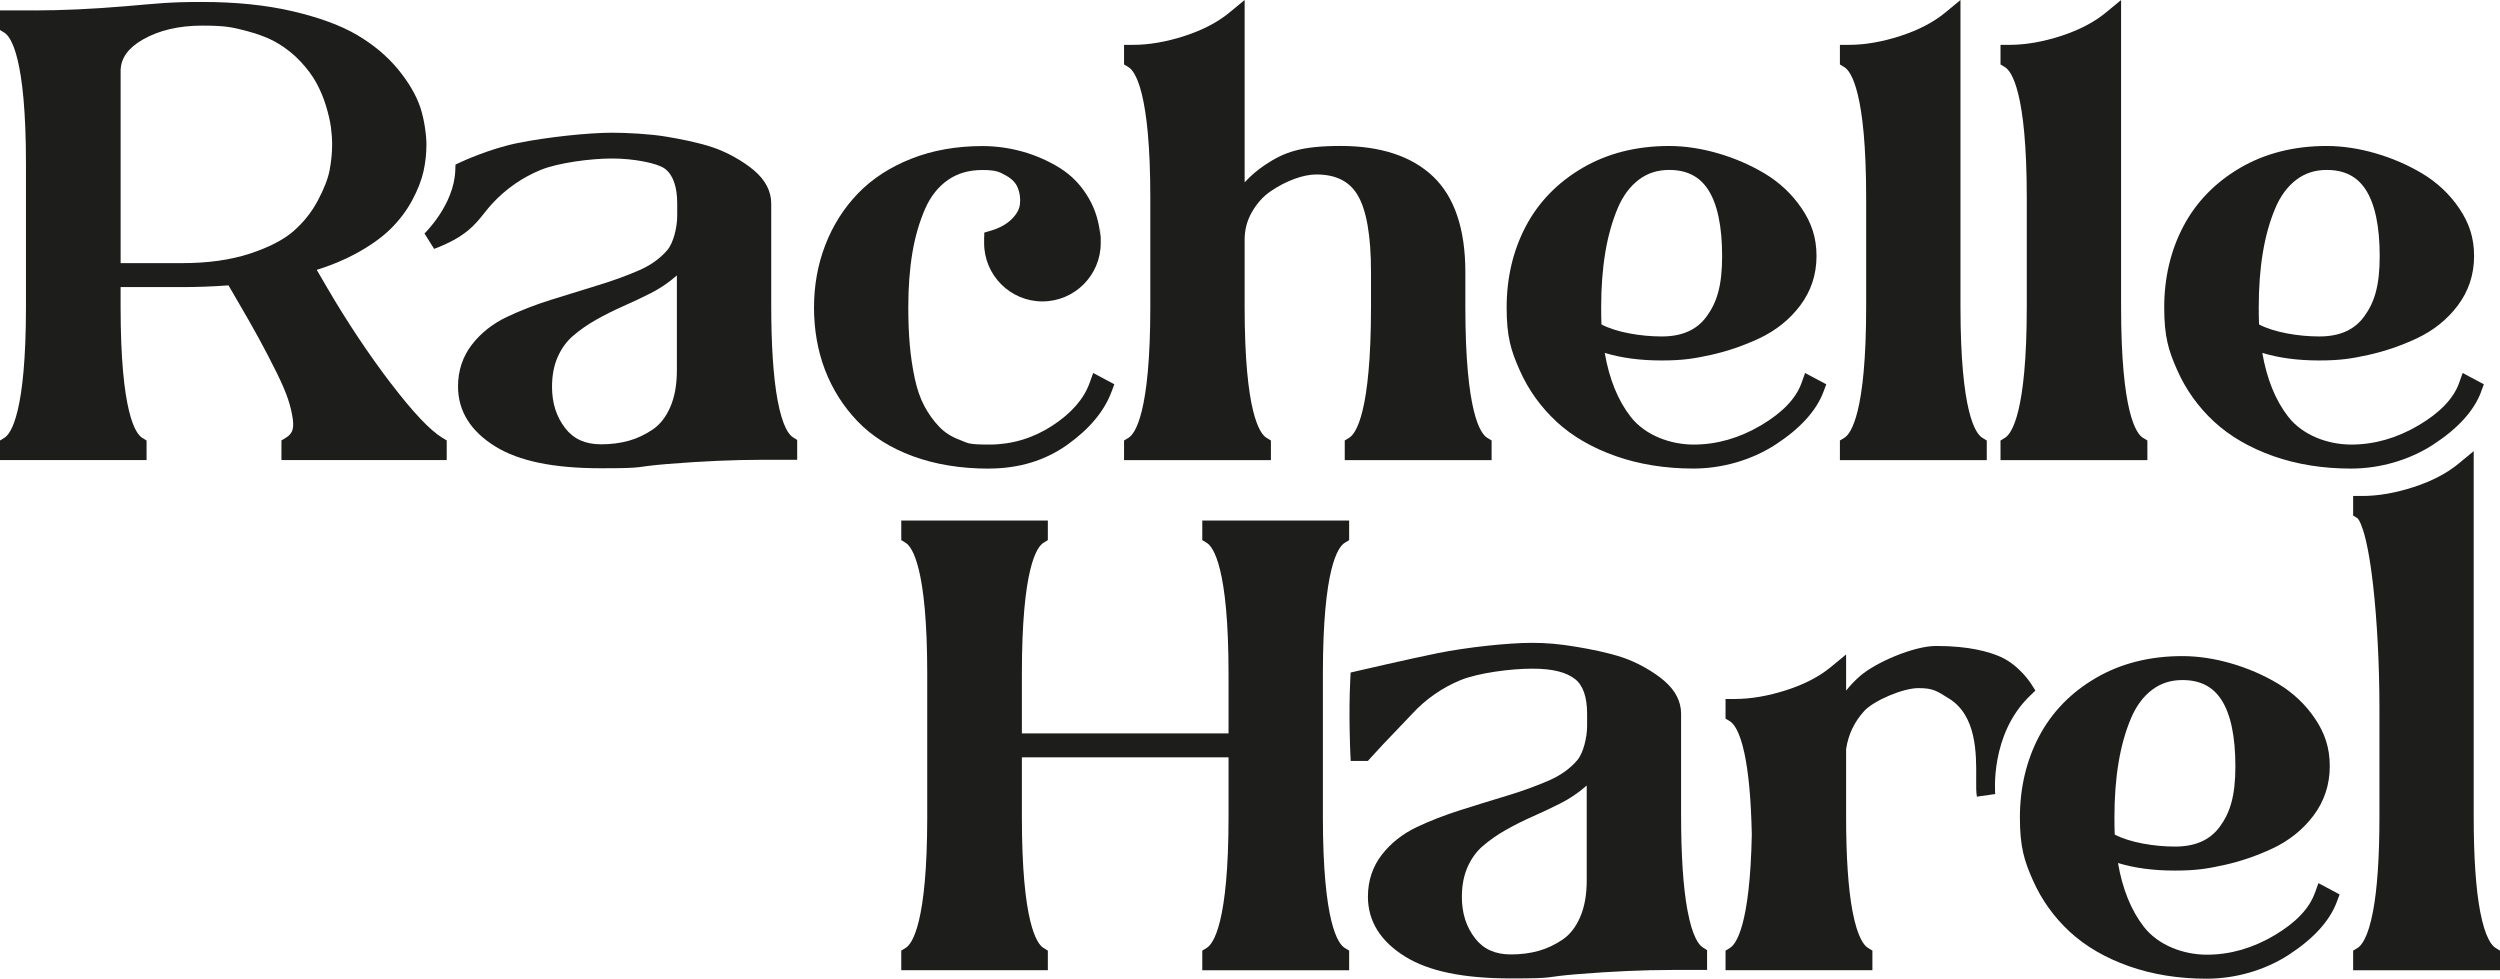 <?xml version="1.0" encoding="UTF-8"?>
<svg id="Laag_1" data-name="Laag 1" xmlns="http://www.w3.org/2000/svg" version="1.1" viewBox="0 0 9309.6 3644.4">
  <defs>
    <style>
      .cls-1 {
        fill: #1d1d1b;
        stroke-width: 0px;
      }
    </style>
  </defs>
  <path class="cls-1" d="M1456.1,1428.5h0c-82.7-108.6-162.2-227.7-236-354l-40.6-69.6c53.2-16.6,101.6-36.6,144.2-59.7,54.3-29.5,98.4-60.8,130.9-92.9,32.7-32.2,59.7-68.1,80.4-106.6,20.5-38.2,34.7-74.5,42.1-107.8,7.3-32.7,10.9-66.4,10.9-100.2s-7.6-91.4-22.5-136.8c-15.2-45.8-43.1-93.8-83.1-142.6-39.9-48.6-91-91.6-151.9-127.6-60.5-35.7-141.5-65.6-240.8-88.8-98.4-23-211.7-34.6-336.7-34.6s-159.7,5.3-285.6,15.9c-123.9,10.4-236.9,15.6-336.1,15.6H0v72.9l16.4,10.1c24.1,14.9,80.3,92.2,80.3,487.8v532.9c0,395.6-56.1,472.9-80.3,487.8l-16.4,10.1v72.9h545.8v-72.9l-16.4-10.1c-24.1-14.9-80.3-92.2-80.3-487.8v-73.4h230.8c52.8,0,110.3-2.1,171-6.4l26.4,45.5c34.8,59.3,64,110.5,86.6,151.9,22.5,41.4,44.5,83.6,65.2,125.3,20.2,40.7,34.9,74.9,43.7,101.7,8.7,26.3,14.6,51.5,17.7,74.7,2.5,18.7,1.4,33.9-3,43.9-4.3,9.6-11.7,17.6-22.9,24.4l-16.6,10.1v73.1h615.5v-73.1l-16.6-10.1c-45.5-27.6-109.6-95.4-190.5-201.6ZM449.1,263.5c.7-46.4,27.5-84.4,82.2-115.9,60-34.6,134.6-52.2,221.7-52.2s112.3,6.3,160.7,18.6c47.9,12.3,88.4,28,120.3,46.9,31.9,18.9,60.5,41.8,85.1,68.1,24.9,26.6,44.7,53.4,59,79.5,14.5,26.7,26.5,55.1,35.5,84.6,9.2,30.1,15.4,56.6,18.5,79,3.1,22.7,4.7,44.7,4.7,65.5,0,31.4-3.2,64-9.5,96.9-6.1,31.6-21,69.7-44.3,113.3-23,43-53.5,81.1-90.6,113.4h0c-36.8,32-91.2,60-161.8,83.2-71.5,23.5-155.8,35.4-250.6,35.4h-230.8V263.5Z"/>
  <path class="cls-1" d="M2895.5,1489.8c-15.7-84.8-23.6-204.7-23.6-356.3v-375.4c0-45.6-21.3-87-63.2-122.9-40.1-34.3-100-68-152.8-85.9-57.7-19.5-123.9-31.9-175.2-40.5-60-10.1-146.3-14.6-201.1-14.6-90.4,0-244.8,16.8-351.6,38.4-105.2,21.2-208.4,69.3-212.8,71.3l-19.1,9-.7,21.1c-4.3,128.7-113.6,234.4-114.7,235.4l35.9,57.4c115.3-43.3,151.5-89,186.6-133.1,9.4-11.8,19.1-24.1,30.5-36.3,51-54.9,111.6-96.8,180-124.8,65.1-26.5,186.3-42.4,265.9-42.4s168.5,17.1,196.3,38c30.4,23,45.9,66.7,45.9,129.8v46.1c0,41.2-13.7,100-36.7,127-26.4,31-61.6,56.3-104.5,75.1-46.6,20.4-98.8,39.4-155.3,56.5-58,17.6-116.7,35.8-174.7,54.1-59.4,18.8-114.4,40.2-163.5,63.6-52.7,25.1-96.2,59.5-129.3,102.2-34.7,44.6-52.2,97.3-52.2,156.7,0,91.1,46.7,166.2,138.9,223.3,88.1,54.5,216.8,81.1,393.7,81.1s114.3-5.2,247.3-15.9c129.1-10.4,247.5-15.6,351.9-15.6h131.2v-73.9l-16.2-10.2c-13.3-8.3-38.3-37.4-56.9-138.4ZM2055.7,1439.3c0-41.4,7.1-78.5,21.2-110.2,14-31.5,32.9-57.7,56.2-77.8,25.5-22,54.1-42.1,85-59.6,31.9-18.1,65.8-35.2,100.9-50.7,36.8-16.3,71.8-32.8,103.9-49.1,34.3-17.3,66.4-39,95.4-64.4.8-.7,1.5-1.4,2.3-2v354.4c0,53.3-8.5,99.5-25.2,137.2-16,36.2-37.5,63.6-63.8,81.6-28.6,19.5-58.8,33.8-89.9,42.5-31.7,8.9-66.6,13.3-103.7,13.3-58.2,0-101.7-19.5-132.9-59.7-33.3-42.9-49.5-93.7-49.5-155.3Z"/>
  <path class="cls-1" d="M3682.9,1744.8c111,0,209.1-29.8,291.5-88.5,82.2-58.5,137.6-124.8,164.6-197l10.6-28.4-78.8-42-13.5,37.6c-21.3,59.2-67.9,112.6-138.7,158.7-71.5,46.6-150.5,70.3-234.7,70.3s-78.4-5.9-110.1-17.5c-30.4-11.2-56.1-27.6-76.3-48.8-21.7-22.7-40.4-48.8-55.7-77.7-15.3-28.9-27.2-63.4-35.5-102.8-8.7-41.2-14.9-83.1-18.5-124.6-3.6-41.8-5.5-88.6-5.5-139.2,0-75,5.1-143.6,15.3-204,10-59.5,26-114.6,47.6-163.8,20.1-45.9,48.7-81.9,84.7-106.9,36-25,78-37.1,128.2-37.1s63.7,6.8,87.6,20.3c22.4,12.6,36.8,27.4,44,45.2,8,19.9,10.8,40,8.4,61.4-2.1,19.1-11.9,37.2-30,55.3-19.4,19.4-45.6,34-78.1,43.6l-24.8,7.3v14.7l-.5.2v24.2c0,119.7,97.4,217.1,217.1,217.1s217.1-97.4,217.1-217.1-.5-16.5-1.5-25.1c-3.9-50.5-17.7-97-40.9-138.3-27.9-49.6-65.2-88.9-110.9-117-43.4-26.7-90-47.1-138.7-60.6-48.5-13.5-98.6-20.4-148.7-20.4-96.1,0-184.9,15.7-263.9,46.8-79.6,31.3-146.7,74.9-199.4,129.6-52.5,54.4-93.3,118.8-121.4,191.4-28,72.2-42.3,150.8-42.3,233.4s13.8,161.6,41.1,232.7c27.4,71.5,68.1,135.7,120.8,190.8,53.3,55.7,122.9,99.6,207,130.5,82.9,30.5,178.1,46,282.9,46Z"/>
  <path class="cls-1" d="M4732.6,1640.3l-16.6-10.1c-24.4-14.9-81.2-92.2-81.2-487.7v-249.6c0-37.7,9-71.6,27.4-103.6,18.6-32.4,42-58.3,69.4-77,29.3-20,59.6-35.7,90-46.6,29.5-10.6,56.4-16,80-16,71.8,0,121.7,24.4,152.7,74.7,33.9,54.9,51.1,152.1,51.1,288.8v129.3c0,395.5-56.8,472.8-81.2,487.7l-16.6,10.1v73.1h546.9v-73.1l-16.6-10.1c-24.4-14.9-81.2-92.2-81.2-487.7v-129.3c0-160.5-40.5-280.4-120.4-356.2-79.4-75.3-195-113.5-343.6-113.5s-210.8,23.3-280,69.3c-29.8,19.8-55.8,42-77.9,66.3V0l-56.5,46.7c-43.6,36-99.8,65.3-166.9,87.1-67.8,22-132.1,33.2-191.1,33.2h-34.5v73l16.6,10.1c24.4,14.9,81.2,92.1,81.2,486.6v405.9c0,395.5-56.8,472.8-81.2,487.7l-16.6,10.1v73.1h546.9v-73.1Z"/>
  <path class="cls-1" d="M5795.5,1569.8h0c58.7,54.3,133.1,97.6,221.1,128.6,87.2,30.8,184.5,46.4,289.2,46.4s214.9-30.1,306.1-89.3c91.7-59.7,151.7-125.6,178.2-196.1l10.7-28.4-79-42.1-13.4,37.7c-20.4,57.1-70.8,109.9-149.8,156.7-80.8,47.9-165.4,72.2-251.6,72.2s-180.4-33.9-234.7-103.6c-47.5-61-79.9-140.9-96.5-237.8,61.4,18.8,132.1,28.2,211,28.2s121.6-6.9,183.4-20.5c61.8-13.6,122.8-34.5,181.5-62.1,61.5-28.9,112.5-69.8,151.7-121.7,40.4-53.5,61-115.5,61-184.4s-18.6-123.6-55.4-177.9c-35.7-52.7-81.9-96.2-137.3-129.4-53.6-32.1-112.3-57.5-174.5-75.5-62.4-18.1-123.7-27.2-182.2-27.2-121.1,0-229.5,27.5-322.1,81.7-93,54.4-164.2,127.9-211.6,218.4-47,89.7-70.8,191-70.8,301s16.3,161.1,48.5,233.8c32.1,72.6,78.2,137,136.9,191.3ZM6360.6,706c34.7,53.2,52.3,136.5,52.3,247.6s-19.5,172.7-58,225.2c-36.5,49.9-91.2,74.1-167.2,74.1s-167.6-15-224.1-44.7c-.7-16.5-1.1-37.7-1.1-63.6,0-74.3,5.1-142.9,15.3-204h0c10-60.4,25.5-115.9,46.1-164.8,19.2-45.8,45.8-81.7,78.9-106.7,32.4-24.4,69.3-36.3,113-36.3,65.3,0,112.7,23.9,144.8,73.1Z"/>
  <path class="cls-1" d="M7398.3,1640.3l-16.6-10.1c-24.4-14.9-81.2-92.2-81.2-487.7V0l-56.5,46.7c-43.6,36-99.8,65.3-166.9,87.1-67.8,22-132.1,33.2-191.1,33.2h-34.5v73l16.6,10.1c24.4,14.9,81.2,92.1,81.2,486.6v405.9c0,395.5-56.8,472.8-81.2,487.7l-16.6,10.1v73.1h546.9v-73.1Z"/>
  <path class="cls-1" d="M7996.4,1640.3l-16.6-10.1c-24.4-14.9-81.2-92.2-81.2-487.7V0l-56.5,46.7c-43.6,36-99.8,65.3-166.9,87.1-67.8,22-132.1,33.2-191.1,33.2h-34.5v73l16.6,10.1c24.4,14.9,81.2,92.1,81.2,486.6v405.9c0,395.5-56.8,472.8-81.2,487.7l-16.6,10.1v73.1h546.9v-73.1Z"/>
  <path class="cls-1" d="M9238.8,1459.4l10.7-28.4-79-42.1-13.4,37.7c-20.4,57.1-70.8,109.9-149.8,156.7-80.7,47.9-165.4,72.2-251.6,72.2s-180.4-33.9-234.7-103.6c-47.5-61-79.9-140.9-96.5-237.8,61.4,18.8,132.1,28.2,211,28.2s121.6-6.9,183.4-20.5c61.8-13.6,122.8-34.5,181.5-62.1,61.5-28.9,112.5-69.8,151.7-121.7,40.4-53.5,61-115.5,61-184.4s-18.6-123.5-55.4-177.9c-35.7-52.7-81.9-96.2-137.3-129.4-53.6-32.1-112.3-57.5-174.5-75.5-62.4-18.1-123.7-27.2-182.2-27.2-121.1,0-229.5,27.5-322.1,81.7-93,54.4-164.1,127.9-211.6,218.4-47,89.7-70.8,191-70.8,301s16.3,161.1,48.5,233.8c32.2,72.6,78.2,137,136.8,191.3,58.7,54.3,133.1,97.6,221.1,128.7,87.3,30.8,184.5,46.4,289.2,46.4s214.9-30.1,306.1-89.3c91.7-59.7,151.7-125.6,178.2-196.1ZM8809.3,706c34.7,53.2,52.3,136.5,52.3,247.6s-19.5,172.7-58,225.2c-36.5,49.9-91.2,74.1-167.2,74.1s-167.6-15-224.1-44.7c-.7-16.5-1.1-37.7-1.1-63.6,0-74.3,5.1-142.9,15.3-204,10-60.4,25.5-115.9,46.1-164.8,19.2-45.8,45.8-81.7,78.9-106.7,32.4-24.4,69.3-36.3,113-36.3,65.3,0,112.7,23.9,144.8,73.1Z"/>
  <path class="cls-1" d="M4477.1,2011.4l16.6,10.1c24.4,14.9,81.2,92.2,81.2,487.7v221.8h-769.6v-221.8c0-395.6,56.1-472.9,80.3-487.8l16.4-10.1v-72.9h-545.8v72.9l16.4,10.1c24.1,14.9,80.3,92.2,80.3,487.8v532.9c0,395.6-56.1,472.9-80.3,487.8l-16.4,10.1v72.9h545.8v-72.9l-16.4-10.1c-24.1-14.9-80.3-92.2-80.3-487.8v-221.8h769.6v221.8c0,395.5-56.8,472.8-81.2,487.7l-16.6,10.1v73.1h546.9v-73.1l-16.6-10.1c-24.4-14.9-81.2-92.2-81.2-487.7v-532.9c0-395.5,56.8-472.8,81.2-487.7l16.6-10.1v-73.1h-546.9v73.1Z"/>
  <path class="cls-1" d="M7559.2,2591.1l20.3-19.5-15-23.8c-1.8-2.9-45-70.5-114.3-101.6-41.5-18.6-116.6-40.7-238.9-40.7h-2.1c-83.4.2-225.2,61.7-282.8,112-19.1,16.6-36.3,34.7-51.8,54.2v-134.7l-56.5,46.7c-43.6,36-99.7,65.1-166.7,86.5-67.8,21.7-132.2,32.7-191.3,32.7h-34.5v73l16.5,10.1c12.1,7.4,35.2,32.6,53.7,118.4,15.7,72.7,25,175,27.6,304.1-6.8,339.5-59.1,407.8-81.3,421.4l-16.5,10.1v73h546.9v-73.1l-16.6-10.1c-13.4-8.1-38.6-36.6-57.4-136-15.8-83.7-23.9-202-23.9-351.7v-252.7c8.3-54.7,30.4-101.1,67.5-141.8,35.5-39,144.8-85.2,201.6-85.2s69.8,11.8,113,38.2c104.2,63.8,103.1,205.2,102.3,298.8-.2,28.4-.4,50.7,2.6,67.2l68.3-9.7c-.2-2.2-20.5-221.8,129.4-365.9Z"/>
  <path class="cls-1" d="M8619.7,3326.2c-20.4,57.1-70.8,109.8-149.8,156.7h0c-80.8,47.9-165.4,72.2-251.6,72.2s-180.4-33.9-234.7-103.6c-47.5-61-79.9-140.8-96.5-237.8,61.4,18.8,132.1,28.2,211,28.2s121.7-6.9,183.4-20.5c61.8-13.6,122.8-34.5,181.5-62.1,61.4-28.9,112.5-69.8,151.7-121.7,40.4-53.5,61-115.5,61-184.4s-18.6-123.6-55.4-177.9c-35.7-52.7-81.9-96.2-137.3-129.4-53.6-32.1-112.3-57.5-174.5-75.5-62.4-18.1-123.7-27.2-182.2-27.2-121.1,0-229.5,27.5-322.1,81.7-93,54.4-164.2,127.9-211.6,218.4-47,89.7-70.8,191-70.8,301s16.3,161.1,48.5,233.8c32.1,72.6,78.2,137,136.8,191.3,58.7,54.3,133.1,97.6,221.1,128.7,87.3,30.8,184.6,46.4,289.2,46.4s214.9-30.1,306.1-89.3c91.7-59.7,151.7-125.6,178.2-196.1l10.7-28.4-79-42.1-13.4,37.7ZM8271.9,2605.6c34.7,53.2,52.3,136.5,52.3,247.6s-19.5,172.7-58,225.2c-36.5,49.9-91.2,74.1-167.2,74.1s-167.6-15-224.1-44.7c-.7-16.5-1.1-37.7-1.1-63.6,0-74.3,5.1-142.9,15.3-204,10-60.4,25.5-115.9,46.1-164.8,19.2-45.8,45.8-81.7,78.9-106.7,32.4-24.4,69.3-36.3,113-36.3,65.3,0,112.7,23.9,144.8,73.1Z"/>
  <path class="cls-1" d="M9293,3529.8c-13.4-8.1-38.6-36.6-57.4-136-15.8-83.7-23.9-202-23.9-351.7v-1362.2l-56.5,46.7c-43.6,36-99.8,65.3-166.9,87.1-67.8,22-132.1,33.2-191.1,33.2h-34.5v73.1l16.3,9.9c2.4,2.1,33.5,32.5,58.1,249.9,14.9,132,23.5,298.3,23.5,456.5v405.9c0,149.7-8,268-23.9,351.7-18.8,99.4-44,127.9-57.4,136l-16.6,10.1v73.1h546.9v-73.1l-16.6-10.1Z"/>
  <path class="cls-1" d="M6283.7,3389.4c-15.7-84.8-23.6-204.7-23.6-356.3v-375.4c0-45.6-21.3-86.9-63.2-122.9-40.1-34.3-100-68-152.8-85.9-57.7-19.5-123.9-31.9-175.2-40.5-61.2-10.3-110.1-14.6-163.5-14.6-90.4,0-244.8,16.8-351.6,38.4-101.6,20.5-297.1,65.9-299,66.3l-25.3,5.9-1.3,26c-6.4,123.4-.3,264.1,0,270.1l1.5,33h64.2l10.3-11.5c34.1-38.1,62.7-67.8,93.1-99.3,19.8-20.5,40.2-41.8,62.3-65.5,51-54.9,111.6-96.8,180-124.8,65.1-26.5,186.3-42.4,265.9-42.4s126.7,13.9,158.7,38c30.4,23,45.9,66.7,45.9,129.8v46.1c0,41.2-13.7,100-36.7,127-26.4,31-61.6,56.3-104.5,75.1-46.5,20.4-98.8,39.4-155.3,56.5-58.1,17.6-116.9,35.8-174.7,54.1-59.4,18.8-114.4,40.2-163.5,63.6-52.7,25.1-96.2,59.5-129.3,102.2-34.7,44.6-52.2,97.3-52.2,156.7,0,91.1,46.7,166.2,138.9,223.3,88.1,54.5,216.9,81.1,393.7,81.1s114.3-5.2,247.3-15.9c129.1-10.4,247.5-15.6,351.9-15.6h131.2v-73.9l-16.2-10.2c-13.3-8.3-38.3-37.4-56.9-138.3ZM5443.8,3338.9c0-41.4,7.1-78.5,21.2-110.2,14-31.5,32.9-57.7,56.2-77.8,25.5-22,54.1-42.1,85-59.6,31.9-18.1,65.8-35.2,100.9-50.7,36.8-16.3,71.7-32.8,103.9-49.1,34.3-17.3,66.4-39,95.4-64.4.8-.7,1.5-1.4,2.3-2v354.4c0,53.3-8.5,99.5-25.2,137.2-16,36.2-37.5,63.6-63.8,81.6-28.6,19.5-58.9,33.8-89.9,42.5-31.7,8.9-66.6,13.3-103.7,13.3-58.2,0-101.7-19.5-132.9-59.7-33.3-42.9-49.5-93.7-49.5-155.3Z"/>
</svg>